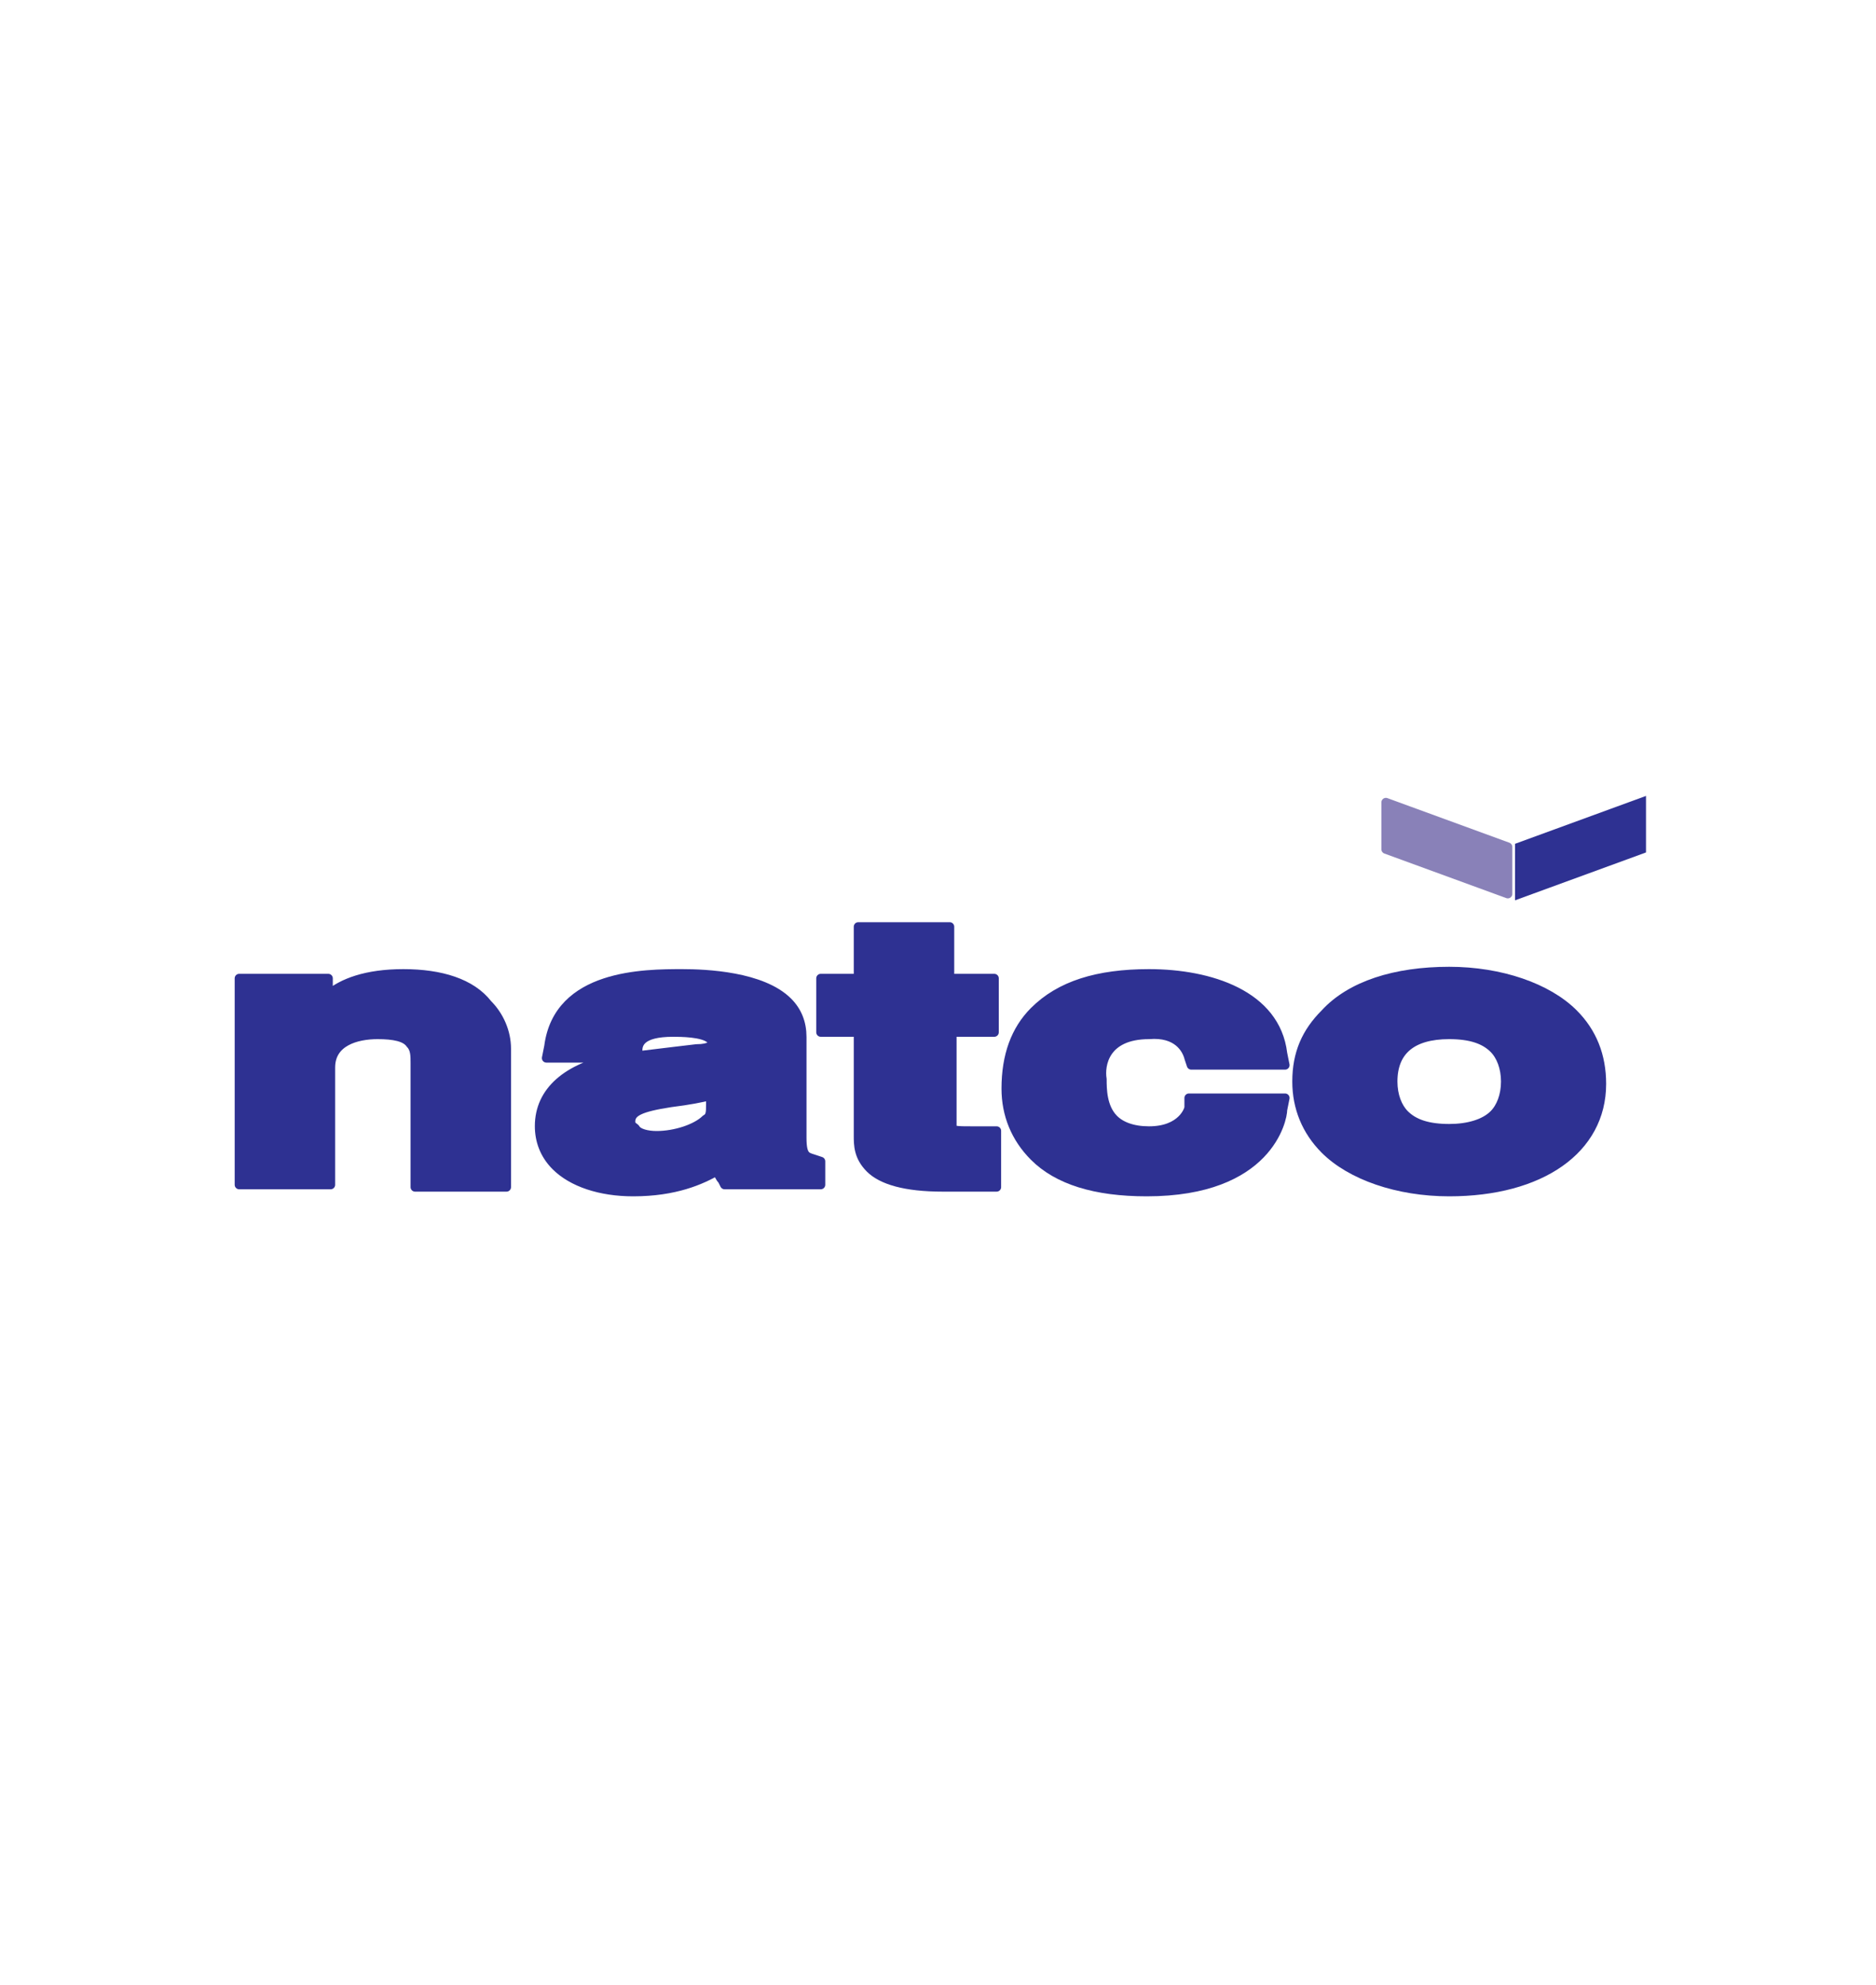 <?xml version="1.0" encoding="utf-8"?>
<!-- Generator: Adobe Illustrator 24.0.0, SVG Export Plug-In . SVG Version: 6.00 Build 0)  -->
<svg version="1.1" id="Layer_1" xmlns="http://www.w3.org/2000/svg" xmlns:xlink="http://www.w3.org/1999/xlink" x="0px" y="0px"
	 viewBox="0 0 80 84.6" style="enable-background:new 0 0 80 84.6;" xml:space="preserve">
<style type="text/css">
	.st0{fill:#2E3192;stroke:#2E3192;stroke-width:0.384;stroke-linejoin:round;}
	.st1{fill:#2E3192;stroke:#2E3192;stroke-width:0.384;}
	.st2{fill:#8981B8;stroke:#8981B8;stroke-width:0.384;stroke-linejoin:round;}
</style>
<g>
	<g>
		<g>
			<g>
				<g>
					<path class="st0" d="M17.2,41.5c-1.6,0-2.6,0.4-3.2,0.9v-0.3v-0.4h-0.4h-3h-0.4v0.4v8v0.4h0.4h3.1h0.4v-0.4v-4.6
						c0-1.1,1.1-1.4,2-1.4c0.7,0,1.2,0.1,1.4,0.4c0.2,0.2,0.2,0.5,0.2,0.8v4.9v0.4h0.4h3.1h0.4v-0.4v-5.5c0-0.7-0.3-1.4-0.8-1.9
						C20.1,41.9,18.8,41.5,17.2,41.5z"/>
					<path class="st0" d="M34.2,48.5v-4.3c0-0.6-0.2-1.1-0.6-1.5c-1.1-1.1-3.5-1.2-4.5-1.2c-1.6,0-5.3,0-5.7,3.1l-0.1,0.5h0.5h2.4
						c-2,0.4-3.2,1.4-3.2,2.9c0,0.6,0.2,1.2,0.7,1.7c0.7,0.7,1.9,1.1,3.3,1.1c1.8,0,2.9-0.5,3.6-0.9c0,0.1,0.1,0.3,0.2,0.4l0.1,0.2
						h0.3h3.4H35v-0.4v-0.3v-0.3l-0.3-0.1C34.4,49.3,34.2,49.3,34.2,48.5z M28.7,44c0.3,0,1.3,0,1.6,0.3c0,0,0.1,0.1,0.1,0.2
						c0,0-0.1,0.2-0.7,0.2c0,0-1.7,0.2-2.5,0.3v-0.2C27.2,44.5,27.3,44,28.7,44z M30.1,47.7c-0.4,0.4-1.3,0.7-2.1,0.7
						c-0.4,0-0.8-0.1-0.9-0.3C27,48,26.9,48,26.9,47.8c0-0.4,0.4-0.6,1.7-0.8c0.8-0.1,1.3-0.2,1.7-0.3v0.4
						C30.3,47.4,30.3,47.6,30.1,47.7z"/>
					<path class="st0" d="M40.5,41.7v-1.8v-0.4h-0.4H37h-0.4v0.4v1.8h-1.2H35v0.4v1.5V44h0.4h1.2v4.4c0,0.4,0,0.9,0.5,1.4
						s1.5,0.8,3.1,0.8h0.4c0.5,0,1,0,1.5,0h0.4v-0.4v-1.6v-0.4h-0.4c-0.2,0-0.4,0-0.6,0c-0.6,0-0.8,0-0.9-0.1c0,0,0-0.1,0-0.2V44H42
						h0.4v-0.4v-1.5v-0.4H42C42,41.7,40.5,41.7,40.5,41.7z"/>
					<path class="st0" d="M49,44.1L49,44.1L49,44.1c1.2-0.1,1.6,0.6,1.7,1l0.1,0.3h0.3h3.2h0.5l-0.1-0.5c-0.3-2.5-3.1-3.4-5.7-3.4
						c-2.2,0-3.8,0.5-4.9,1.6c-0.8,0.8-1.2,1.9-1.2,3.3c0,1.1,0.4,2.1,1.2,2.9c1,1,2.6,1.5,4.8,1.5c5.2,0,5.8-3.1,5.8-3.5l0.1-0.5
						h-0.5h-3.2h-0.4v0.4c0,0.1-0.3,1-1.7,1c-0.7,0-1.2-0.2-1.5-0.5C47,47.2,47,46.4,47,46C46.9,45.4,47.1,44.1,49,44.1z"/>
					<path class="st0" d="M67.1,43.2c-1.1-1.1-3.1-1.8-5.3-1.8c-2.3,0-4.2,0.6-5.3,1.8c-0.8,0.8-1.2,1.7-1.2,2.9
						c0,1.1,0.4,2.1,1.2,2.9c1.1,1.1,3.1,1.8,5.3,1.8c3.9,0,6.5-1.8,6.5-4.6C68.3,45,67.9,44,67.1,43.2z M63.7,47.5
						c-0.4,0.4-1.1,0.6-1.9,0.6c-0.9,0-1.5-0.2-1.9-0.6c-0.3-0.3-0.5-0.8-0.5-1.4c0-1.3,0.8-2,2.4-2c0.9,0,1.5,0.2,1.9,0.6
						c0.3,0.3,0.5,0.8,0.5,1.4S64,47.2,63.7,47.5z"/>
				</g>
				<polygon class="st1" points="70,36.2 70,34.2 64.8,36.1 64.8,38.1 				"/>
				<polygon class="st2" points="59.1,36.2 59.1,34.2 64.3,36.1 64.3,38.1 				"/>
			</g>
		</g>
	</g>
</g>
</svg>
